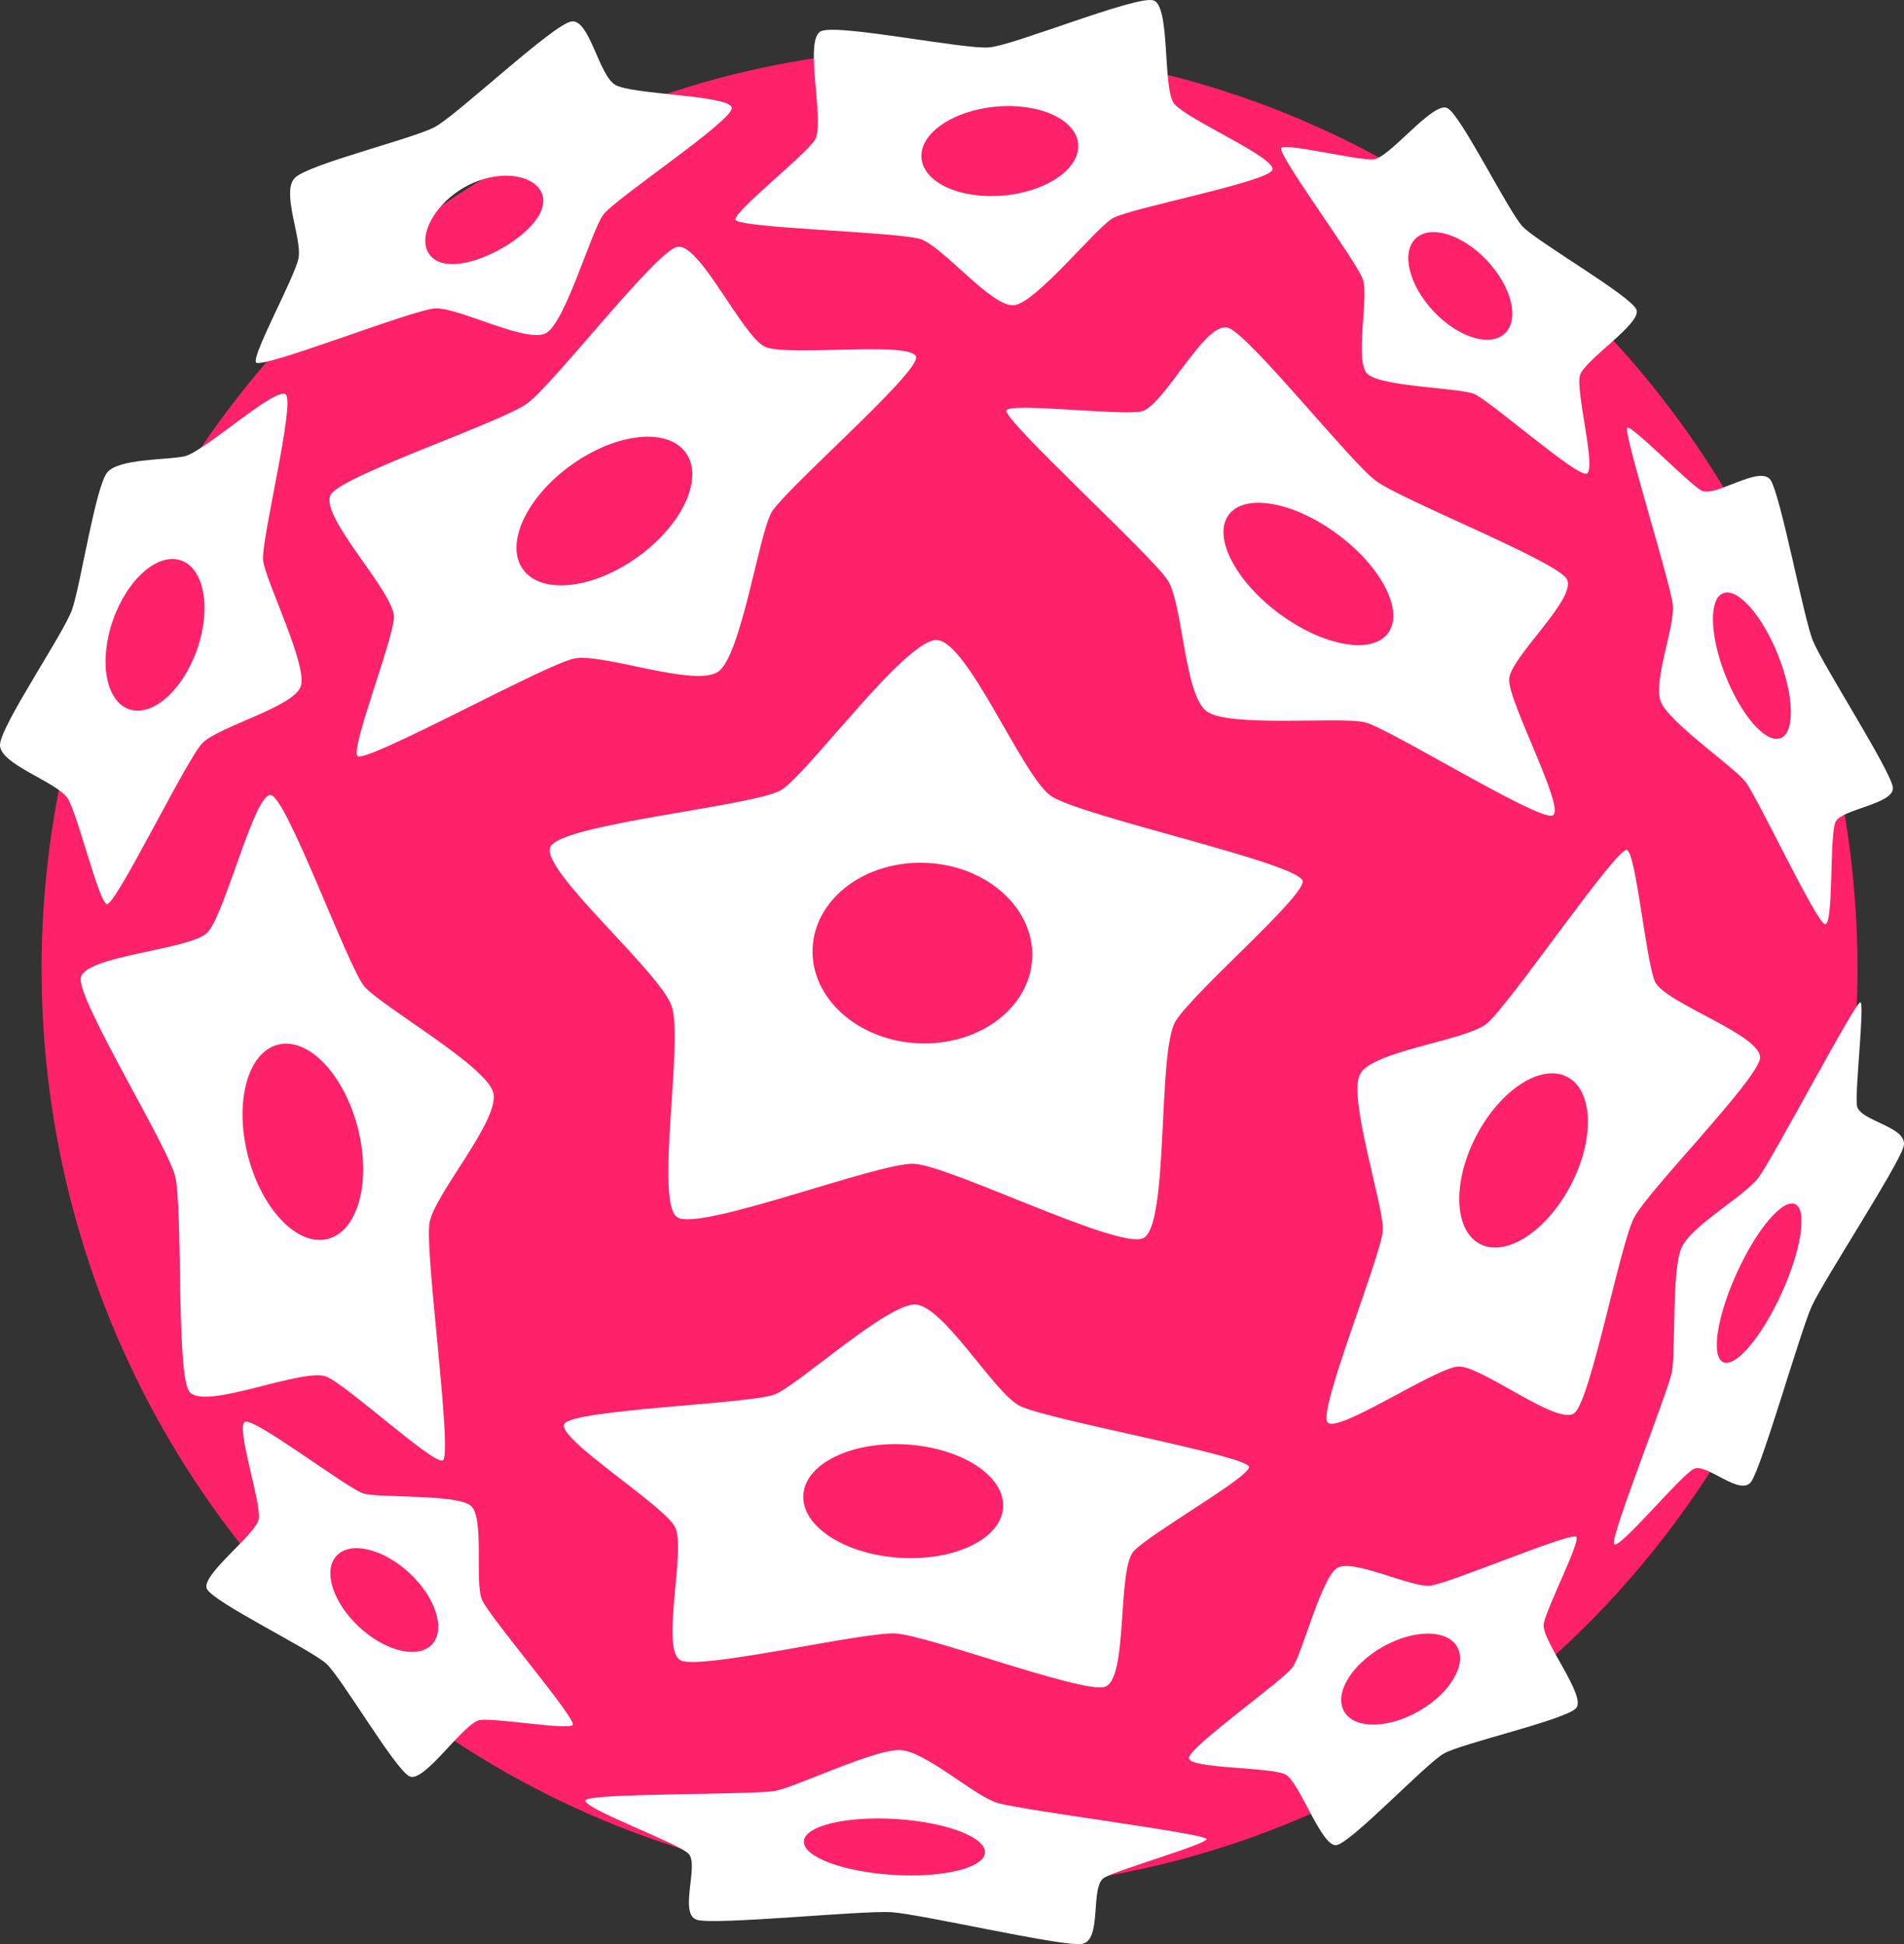 <?xml version="1.0" encoding="UTF-8"?>
<svg width="94px" height="96px" viewBox="0 0 94 96" version="1.1" xmlns="http://www.w3.org/2000/svg" xmlns:xlink="http://www.w3.org/1999/xlink">
    <rect x="0" y="0" width="94" height="96" fill="#333333" stroke="none"/>
    <title>virus</title>
    <g id="FIND" stroke="none" stroke-width="1" fill="none" fill-rule="evenodd">
        <g id="FIND_Mobile" transform="translate(-133, -825)">
            <g id="section-2" transform="translate(0, 725)">
                <g id="virus" transform="translate(133, 100)">
                    <ellipse id="Oval-3" fill="#FF2169" cx="46.879" cy="47.843" rx="44.826" ry="45.474"></ellipse>
                    <path d="M57.659,28.668 C58.403,29.869 58.464,34.325 59.578,35.13 C60.693,35.935 66.189,35.374 67.387,35.667 C68.585,35.962 76.011,40.591 76.661,40.265 C77.31,39.939 74.453,34.64 74.504,33.542 C74.554,32.444 77.957,29.474 77.334,28.563 C76.711,27.655 69.195,24.682 67.93,23.745 C66.666,22.809 61.797,16.671 60.666,16.196 C59.533,15.721 57.444,20.126 56.321,20.322 C55.198,20.517 50.001,19.884 49.692,20.253 C49.385,20.625 56.913,27.466 57.659,28.668" id="Path" fill="#FFFFFF"></path>
                    <path d="M66.039,26.385 C68.213,27.997 69.328,30.179 68.529,31.26 C67.732,32.34 65.322,31.907 63.15,30.296 C60.978,28.684 59.862,26.501 60.66,25.421 C61.458,24.34 63.868,24.773 66.039,26.385" id="Path" fill="#FF2169"></path>
                    <path d="M86.804,58.159 C86.093,59.096 83.505,60.512 83.015,61.61 C82.524,62.709 82.735,66.737 82.541,67.741 C82.346,68.747 79.506,75.844 79.681,76.24 C79.857,76.635 82.99,72.828 83.626,72.531 C84.262,72.23 85.914,73.92 86.454,73.166 C86.994,72.41 88.875,65.755 89.446,64.5 C90.015,63.247 93.676,57.643 93.975,56.631 C94.274,55.62 91.762,55.376 91.674,54.578 C91.583,53.778 92.058,49.613 91.85,49.491 C91.642,49.368 87.517,57.222 86.804,58.159 M87.954,63.864 C86.974,66.019 85.684,67.541 85.074,67.263 C84.464,66.983 84.764,65.011 85.746,62.856 C86.725,60.702 88.014,59.18 88.624,59.46 C89.234,59.737 88.934,61.71 87.954,63.864" id="Fill-12" fill="#FFFFFF"></path>
                    <path d="M82.587,29.873 C82.692,30.94 81.59,33.665 81.997,34.664 C82.406,35.666 85.574,37.857 86.159,38.585 C86.744,39.314 89.655,45.533 90.095,45.636 C90.536,45.738 90.313,41.219 90.622,40.579 C90.929,39.938 93.559,39.708 93.448,38.872 C93.336,38.036 89.956,32.777 89.497,31.628 C89.041,30.479 87.924,24.527 87.421,23.719 C86.919,22.91 84.646,24.612 83.978,24.211 C83.309,23.811 80.61,21.037 80.344,21.118 C80.081,21.199 82.483,28.803 82.587,29.873 M87.784,32.352 C88.571,34.327 88.627,36.161 87.913,36.445 C87.197,36.732 85.982,35.362 85.197,33.387 C84.41,31.413 84.353,29.578 85.069,29.293 C85.782,29.008 86.999,30.378 87.784,32.352" id="Fill-15" fill="#FFFFFF"></path>
                    <path d="M50.328,69.411 C49.044,68.73 46.585,64.486 45.199,64.415 C43.813,64.348 39.43,68.375 38.25,68.852 C37.072,69.328 28.236,69.593 27.858,70.314 C27.477,71.038 32.778,74.323 33.329,75.41 C33.879,76.499 32.585,81.513 33.607,81.989 C34.63,82.469 42.644,80.56 44.23,80.66 C45.815,80.76 53.28,83.567 54.504,83.306 C55.726,83.045 55.127,77.485 55.98,76.586 C56.832,75.689 61.604,72.996 61.667,72.446 C61.73,71.895 51.611,70.094 50.328,69.411 M44.414,76.922 C41.691,76.749 39.563,75.359 39.66,73.815 C39.756,72.27 42.042,71.157 44.766,71.327 C47.488,71.5 49.618,72.891 49.523,74.437 C49.425,75.981 47.137,77.093 44.414,76.922" id="Fill-17" fill="#FFFFFF"></path>
                    <path d="M45.475,11.817 C46.555,12.19 48.978,15.188 50.062,15.072 C51.146,14.957 54.063,11.297 54.922,10.784 C55.78,10.271 62.609,8.993 62.816,8.386 C63.024,7.778 58.511,5.87 57.951,5.094 C57.392,4.315 57.791,0.264 56.939,0.018 C56.087,-0.23 50.094,2.225 48.85,2.34 C47.608,2.455 41.47,1.181 40.552,1.533 C39.634,1.884 40.772,6.13 40.219,6.931 C39.666,7.731 36.286,10.402 36.303,10.836 C36.321,11.273 44.396,11.441 45.475,11.817 M49.16,5.265 C51.295,5.069 53.117,5.89 53.227,7.101 C53.339,8.313 51.698,9.454 49.563,9.653 C47.428,9.85 45.606,9.028 45.493,7.816 C45.382,6.605 47.024,5.464 49.16,5.265" id="Fill-19" fill="#FFFFFF"></path>
                    <path d="M21.47,15.229 C22.609,15.153 26.003,16.976 26.958,16.449 C27.913,15.921 29.186,11.415 29.779,10.608 C30.372,9.802 36.172,5.971 36.127,5.331 C36.084,4.689 31.186,4.685 30.369,4.187 C29.553,3.685 29.105,0.954 28.225,1.058 C27.344,1.161 22.57,5.683 21.468,6.271 C20.367,6.86 15.277,8.093 14.567,8.775 C13.856,9.456 14.935,11.814 14.735,12.767 C14.534,13.72 12.452,17.495 12.636,17.889 C12.821,18.283 20.33,15.303 21.47,15.229 M23.032,9.191 C24.574,8.368 26.245,8.584 26.71,9.46 C27.176,10.333 26.14,11.532 24.599,12.357 C23.058,13.18 21.593,13.318 21.126,12.444 C20.661,11.569 21.49,10.015 23.032,9.191" id="Fill-21" fill="#FFFFFF"></path>
                    <path d="M9.983,36.703 C10.772,35.876 14.502,34.921 14.851,33.885 C15.199,32.851 13.098,28.667 12.99,27.67 C12.883,26.675 14.575,19.922 14.111,19.482 C13.646,19.038 10.033,22.352 9.095,22.537 C8.155,22.721 5.879,22.647 5.301,23.32 C4.721,23.992 3.973,28.924 3.557,30.105 C3.142,31.284 0.066,35.776 0.001,36.759 C-0.063,37.742 2.863,38.612 3.358,39.45 C3.853,40.288 4.864,44.48 5.265,44.646 C5.668,44.812 9.192,37.53 9.983,36.703 M5.58,30.614 C6.294,28.587 7.798,27.271 8.943,27.676 C10.089,28.08 10.439,30.05 9.726,32.078 C9.015,34.104 7.509,35.421 6.363,35.018 C5.218,34.613 4.868,32.642 5.58,30.614" id="Fill-23" fill="#FFFFFF"></path>
                    <path d="M21.204,60.381 C21.451,58.947 24.714,55.286 24.35,53.944 C23.985,52.603 18.803,49.679 17.985,48.703 C17.167,47.728 14.172,39.395 13.37,39.258 C12.565,39.12 11.095,45.189 10.235,46.052 C9.373,46.914 4.119,47.181 3.984,48.303 C3.847,49.427 8.243,56.524 8.64,58.066 C9.038,59.605 8.692,67.589 9.32,68.674 C9.947,69.757 15.035,67.459 16.153,67.992 C17.269,68.525 21.305,72.234 21.846,72.123 C22.389,72.012 20.955,61.816 21.204,60.381 M12.243,57.081 C11.561,54.432 12.219,51.974 13.714,51.586 C15.21,51.198 16.974,53.031 17.659,55.678 C18.342,58.324 17.684,60.785 16.187,61.175 C14.692,61.561 12.926,59.727 12.243,57.081" id="Fill-26" fill="#FFFFFF"></path>
                    <path d="M28.349,32.517 C29.774,32.236 34.353,33.978 35.473,33.156 C36.592,32.334 37.462,26.44 38.077,25.324 C38.693,24.21 45.386,18.425 45.226,17.625 C45.066,16.823 38.885,17.621 37.773,17.125 C36.661,16.626 34.512,11.916 33.42,12.191 C32.323,12.466 27.303,19.01 26.008,19.933 C24.715,20.856 17.153,23.391 16.367,24.367 C15.583,25.342 19.545,29.281 19.448,30.516 C19.351,31.751 17.341,36.855 17.637,37.322 C17.935,37.791 26.924,32.799 28.349,32.517 M28.216,22.953 C30.44,21.365 32.966,21.101 33.862,22.362 C34.759,23.622 33.683,25.929 31.462,27.518 C29.241,29.104 26.712,29.368 25.814,28.107 C24.917,26.847 25.995,24.539 28.216,22.953" id="Fill-28" fill="#FFFFFF"></path>
                    <path d="M70.587,78.3 C69.647,78.389 66.8,76.96 66.022,77.418 C65.245,77.875 64.296,81.63 63.824,82.311 C63.353,82.992 58.645,86.292 58.696,86.821 C58.747,87.35 62.797,87.241 63.483,87.635 C64.17,88.03 65.25,91.218 65.976,91.111 C66.703,91.006 70.379,87.104 71.276,86.593 C72.173,86.081 77.23,84.938 77.802,84.358 C78.374,83.78 76.068,80.973 76.213,80.18 C76.356,79.386 77.991,76.219 77.83,75.897 C77.668,75.575 71.527,78.212 70.587,78.3 M70.046,84.495 C68.504,85.375 66.853,85.38 66.357,84.505 C65.859,83.631 66.706,82.21 68.247,81.329 C69.787,80.45 71.44,80.444 71.938,81.318 C72.435,82.193 71.587,83.614 70.046,84.495" id="Fill-30" fill="#FFFFFF"></path>
                    <path d="M67.283,13.793 C67.588,14.688 66.868,17.797 67.494,18.447 C68.12,19.098 71.985,19.145 72.756,19.444 C73.526,19.745 77.829,23.56 78.33,23.387 C78.831,23.214 77.779,19.293 78.001,18.533 C78.224,17.772 81.064,15.973 80.792,15.292 C80.52,14.608 75.876,11.938 75.168,11.183 C74.462,10.429 72.172,5.769 71.475,5.348 C70.782,4.926 68.595,7.828 67.792,7.873 C66.989,7.919 63.532,7.065 63.258,7.298 C62.983,7.532 66.978,12.897 67.283,13.793 M73.42,12.872 C74.634,14.169 75.025,15.777 74.292,16.465 C73.561,17.154 71.984,16.661 70.768,15.366 C69.556,14.07 69.164,12.462 69.896,11.771 C70.628,11.084 72.205,11.577 73.42,12.872" id="Fill-32" fill="#FFFFFF"></path>
                    <path d="M23.795,78.99 C23.426,78.118 23.925,74.967 23.254,74.362 C22.584,73.758 18.724,73.986 17.934,73.743 C17.145,73.497 12.581,69.999 12.096,70.207 C11.607,70.416 12.935,74.252 12.767,75.026 C12.599,75.801 9.893,77.797 10.214,78.457 C10.533,79.12 15.356,81.453 16.114,82.155 C16.872,82.857 19.488,87.342 20.212,87.713 C20.935,88.084 22.909,85.034 23.707,84.931 C24.504,84.829 28.013,85.432 28.27,85.182 C28.528,84.929 24.162,79.861 23.795,78.99 M17.739,80.346 C16.436,79.139 15.932,77.563 16.613,76.824 C17.294,76.084 18.902,76.465 20.206,77.669 C21.509,78.875 22.013,80.452 21.331,81.193 C20.65,81.931 19.041,81.551 17.739,80.346" id="Fill-34" fill="#FFFFFF"></path>
                    <path d="M73.382,50.558 C72.306,51.4 67.727,51.887 67.136,53.052 C66.546,54.217 68.314,59.532 68.269,60.731 C68.224,61.926 65.061,69.627 65.535,70.229 C66.008,70.834 70.855,67.536 71.998,67.478 C73.142,67.424 76.94,70.461 77.74,69.765 C78.543,69.068 79.983,61.443 80.678,60.118 C81.37,58.794 86.641,53.45 86.886,52.296 C87.131,51.146 82.139,49.528 81.697,48.451 C81.253,47.372 80.779,42.237 80.332,41.971 C79.884,41.703 74.459,49.717 73.382,50.558" id="Path" fill="#FFFFFF"></path>
                    <path d="M77.546,58.525 C76.353,60.801 74.346,62.099 73.06,61.422 C71.774,60.746 71.699,58.353 72.89,56.076 C74.081,53.801 76.09,52.502 77.378,53.178 C78.662,53.854 78.738,56.249 77.546,58.525" id="Path" fill="#FF2169"></path>
                    <path d="M49.226,89.019 C48.047,88.649 45.712,86.487 44.457,86.417 C43.201,86.347 39.338,88.224 38.282,88.429 C37.228,88.634 29.24,88.535 28.916,88.882 C28.59,89.23 33.472,90.991 33.999,91.543 C34.525,92.095 33.483,94.54 34.421,94.802 C35.358,95.065 42.561,94.33 43.999,94.421 C45.436,94.511 52.264,96.093 53.365,95.996 C54.464,95.898 53.778,93.133 54.526,92.712 C55.274,92.29 59.522,91.084 59.566,90.813 C59.609,90.542 50.405,89.39 49.226,89.019" id="Path" fill="#FFFFFF"></path>
                    <path d="M44.07,92.578 C41.6,92.422 39.638,91.68 39.687,90.919 C39.734,90.157 41.774,89.668 44.243,89.822 C46.711,89.978 48.674,90.72 48.628,91.482 C48.58,92.243 46.538,92.733 44.07,92.578" id="Path" fill="#FF2169"></path>
                    <path d="M51.861,39.284 C50.451,38.267 47.763,31.641 46.241,31.601 C44.717,31.563 39.886,38.181 38.587,38.998 C37.289,39.814 27.576,40.677 27.159,41.845 C26.737,43.014 32.554,47.968 33.156,49.668 C33.757,51.37 32.316,59.403 33.438,60.109 C34.56,60.821 43.376,57.386 45.118,57.467 C46.86,57.544 55.059,61.635 56.404,61.156 C57.748,60.68 57.11,51.874 58.049,50.406 C58.99,48.934 64.244,44.416 64.316,43.539 C64.386,42.658 53.27,40.306 51.861,39.284 M45.335,51.516 C42.342,51.378 40.005,49.273 40.118,46.816 C40.231,44.353 42.747,42.475 45.739,42.608 C48.732,42.744 51.068,44.851 50.959,47.311 C50.846,49.771 48.331,51.653 45.335,51.516" id="Fill-41" fill="#FFFFFF"></path>
                </g>
            </g>
        </g>
    </g>
</svg>